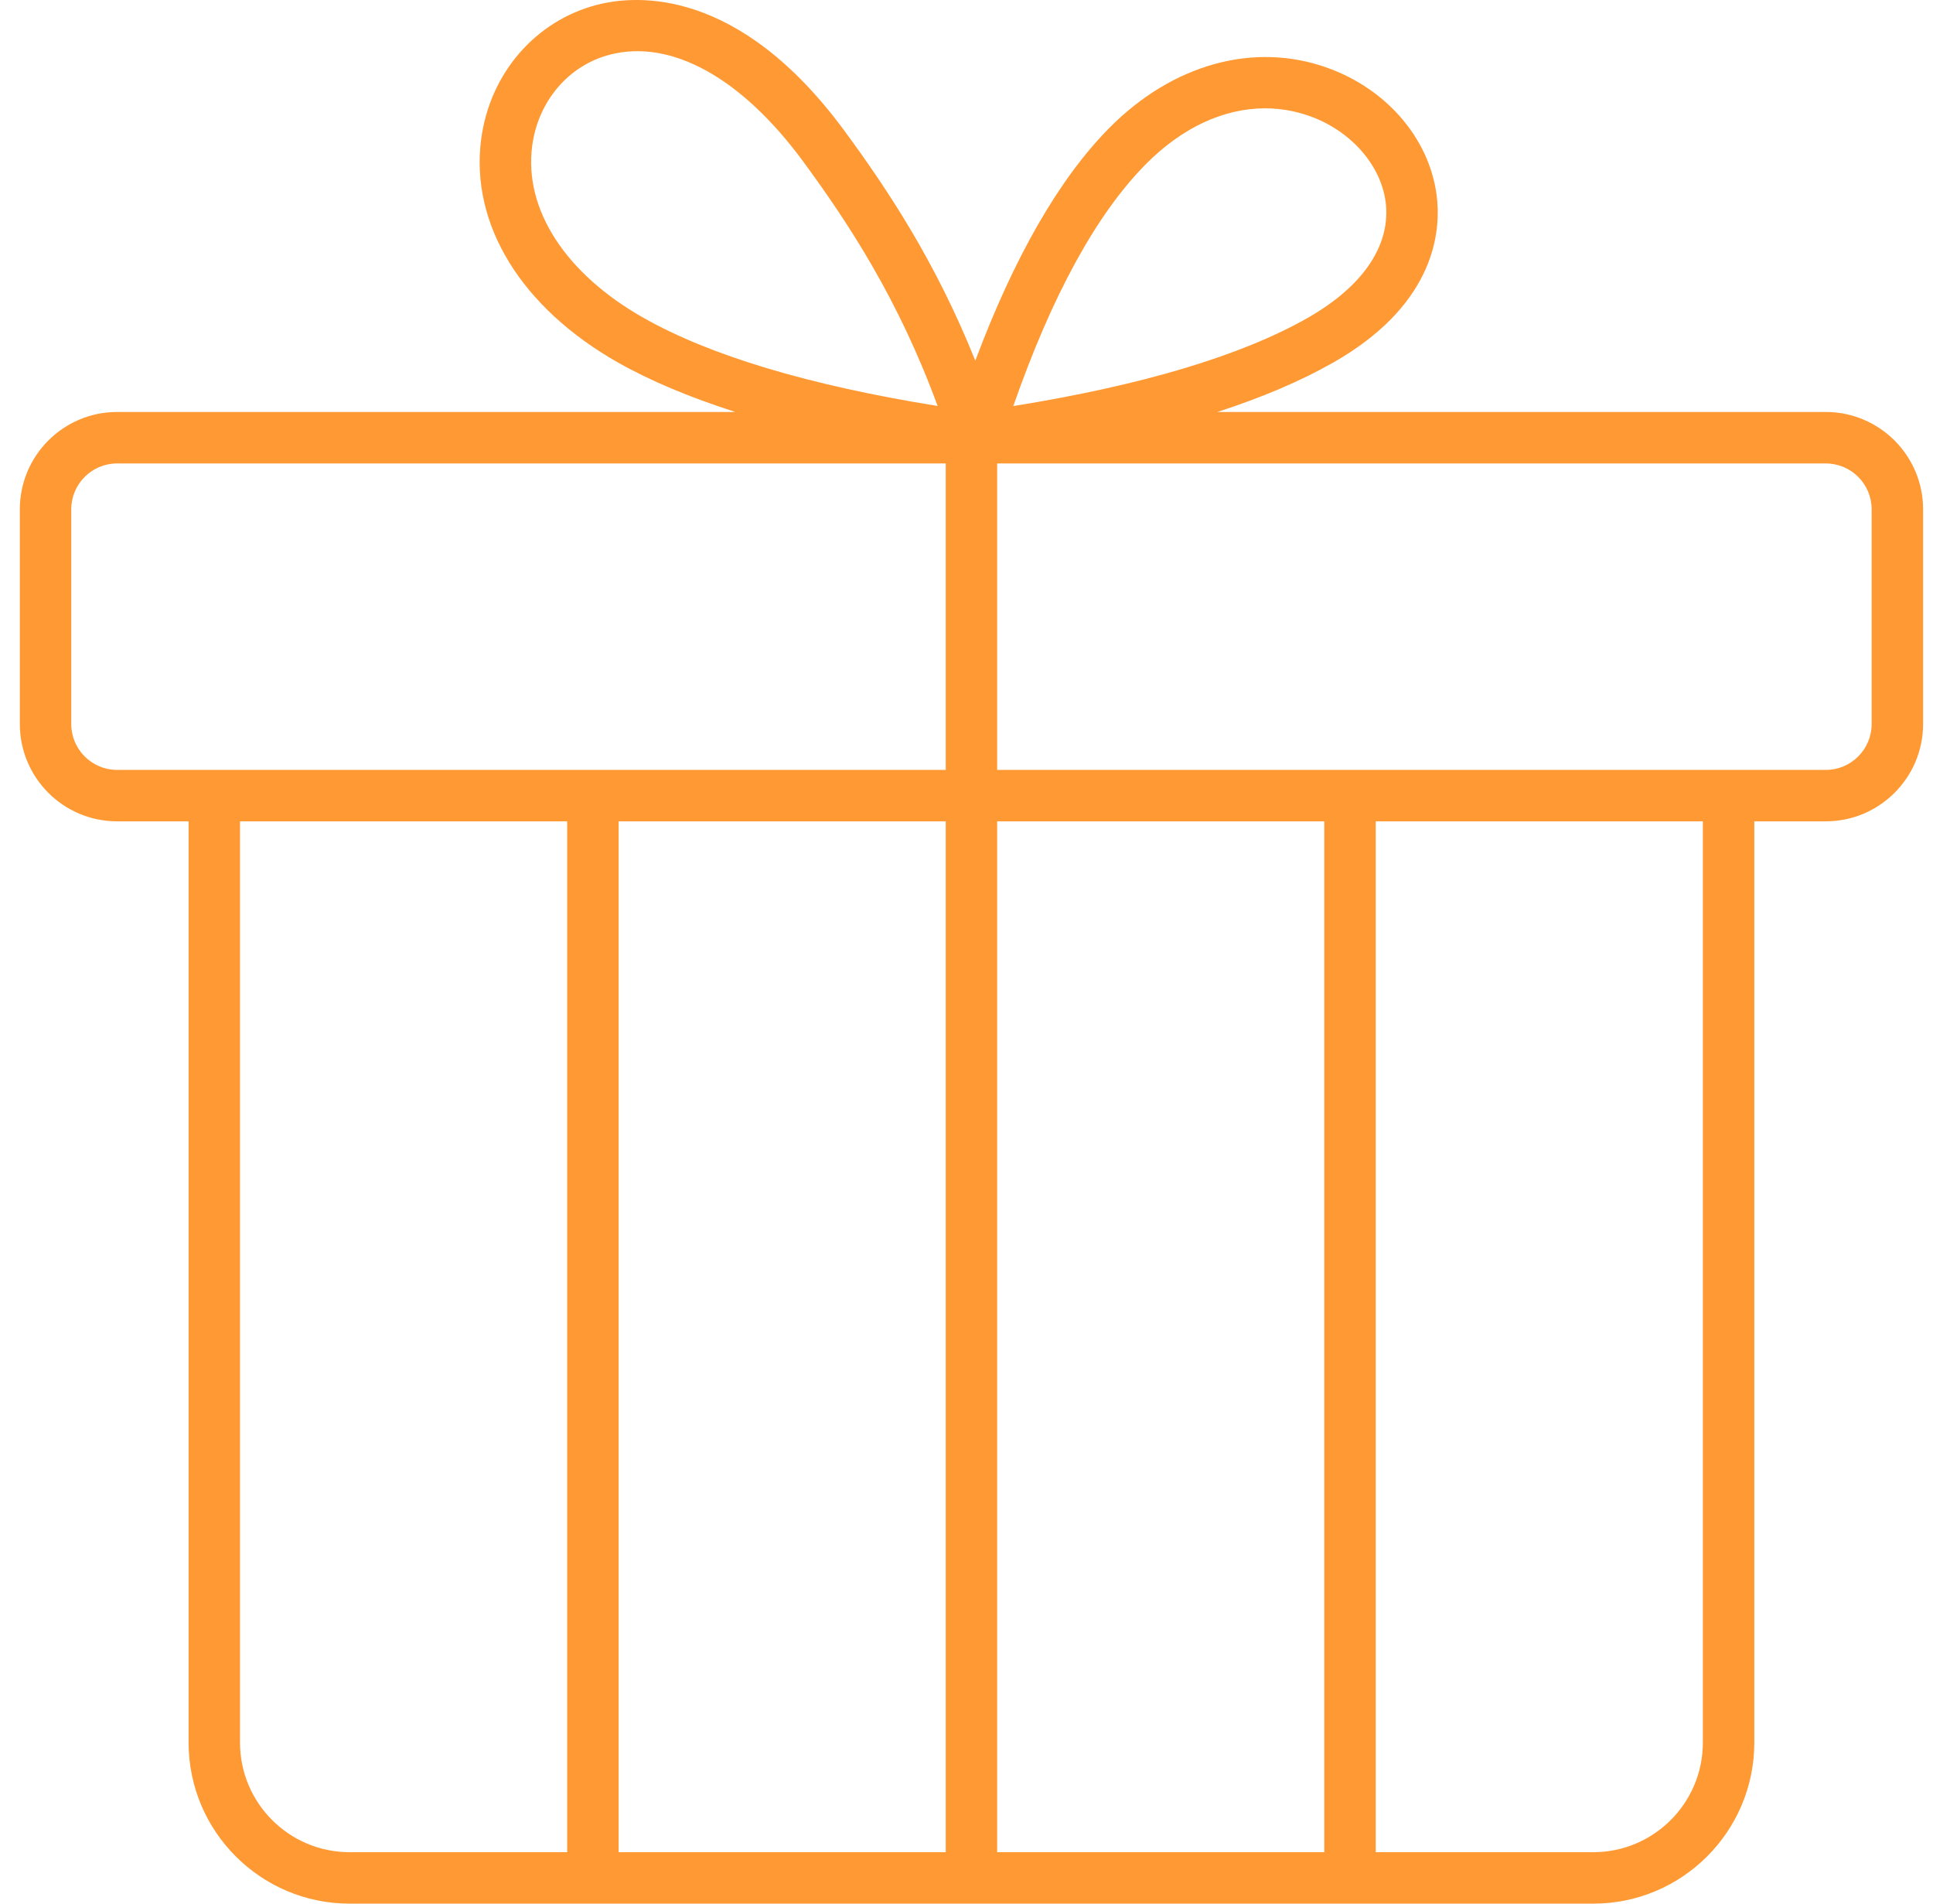 <svg width="65" height="64" viewBox="0 0 65 64" fill="none" xmlns="http://www.w3.org/2000/svg">
<g clip-path="url(#clip0_2482_2919)">
<path d="M61.396 13.851H40.932C42.433 13.366 43.727 12.816 44.82 12.195H44.821C48.116 10.324 48.434 7.989 48.33 6.764C48.163 4.792 46.72 3.034 44.654 2.286C42.183 1.391 39.431 2.147 37.295 4.309C35.611 6.012 34.104 8.645 32.796 12.125C31.465 8.807 29.854 6.381 28.401 4.405C24.84 -0.439 21.399 -0.177 20.085 0.16C18.006 0.694 16.474 2.466 16.181 4.675C15.802 7.536 17.527 10.348 20.795 12.196C21.884 12.812 23.206 13.362 24.728 13.851H3.937C2.133 13.851 0.667 15.318 0.667 17.122V24.342C0.667 26.146 2.133 27.613 3.937 27.613H6.342V58.587C6.342 61.572 8.77 64 11.754 64H53.578C56.562 64 58.991 61.572 58.991 58.587V27.613H61.396C63.199 27.613 64.667 26.146 64.667 24.342V17.122C64.666 15.318 63.199 13.851 61.396 13.851ZM38.525 5.525C39.746 4.289 41.151 3.642 42.538 3.642C43.053 3.642 43.566 3.731 44.065 3.912C45.477 4.424 46.498 5.629 46.607 6.91C46.725 8.314 45.788 9.656 43.966 10.691H43.967C41.731 11.961 38.407 12.955 34.073 13.652C35.373 9.932 36.867 7.202 38.525 5.525ZM17.896 4.902C18.096 3.396 19.124 2.193 20.516 1.836C22.573 1.307 24.94 2.618 27.008 5.429C28.518 7.484 30.208 10.045 31.529 13.649C27.214 12.955 23.894 11.961 21.646 10.69C19.015 9.203 17.613 7.039 17.896 4.902ZM2.396 24.342V17.122C2.396 16.272 3.087 15.581 3.937 15.581H31.802V25.884H3.937C3.087 25.884 2.396 25.192 2.396 24.342ZM31.802 62.27H20.802V27.613H31.802V62.27ZM33.531 27.613H44.531V62.27H33.531V27.613ZM8.071 58.587V27.613H19.072V62.27H11.754C9.723 62.27 8.071 60.618 8.071 58.587ZM57.261 58.587C57.261 60.618 55.608 62.27 53.578 62.27H46.261V27.613H57.261V58.587ZM62.937 24.342C62.937 25.192 62.245 25.884 61.396 25.884H33.531V15.581H61.396C62.245 15.581 62.937 16.272 62.937 17.122V24.342Z" fill="#FF9933"/>
</g>
<defs>
<clipPath id="clip0_2482_2919">
<rect width="64" height="64" fill="white" transform="translate(0.667)"/>
</clipPath>
</defs>
</svg>
